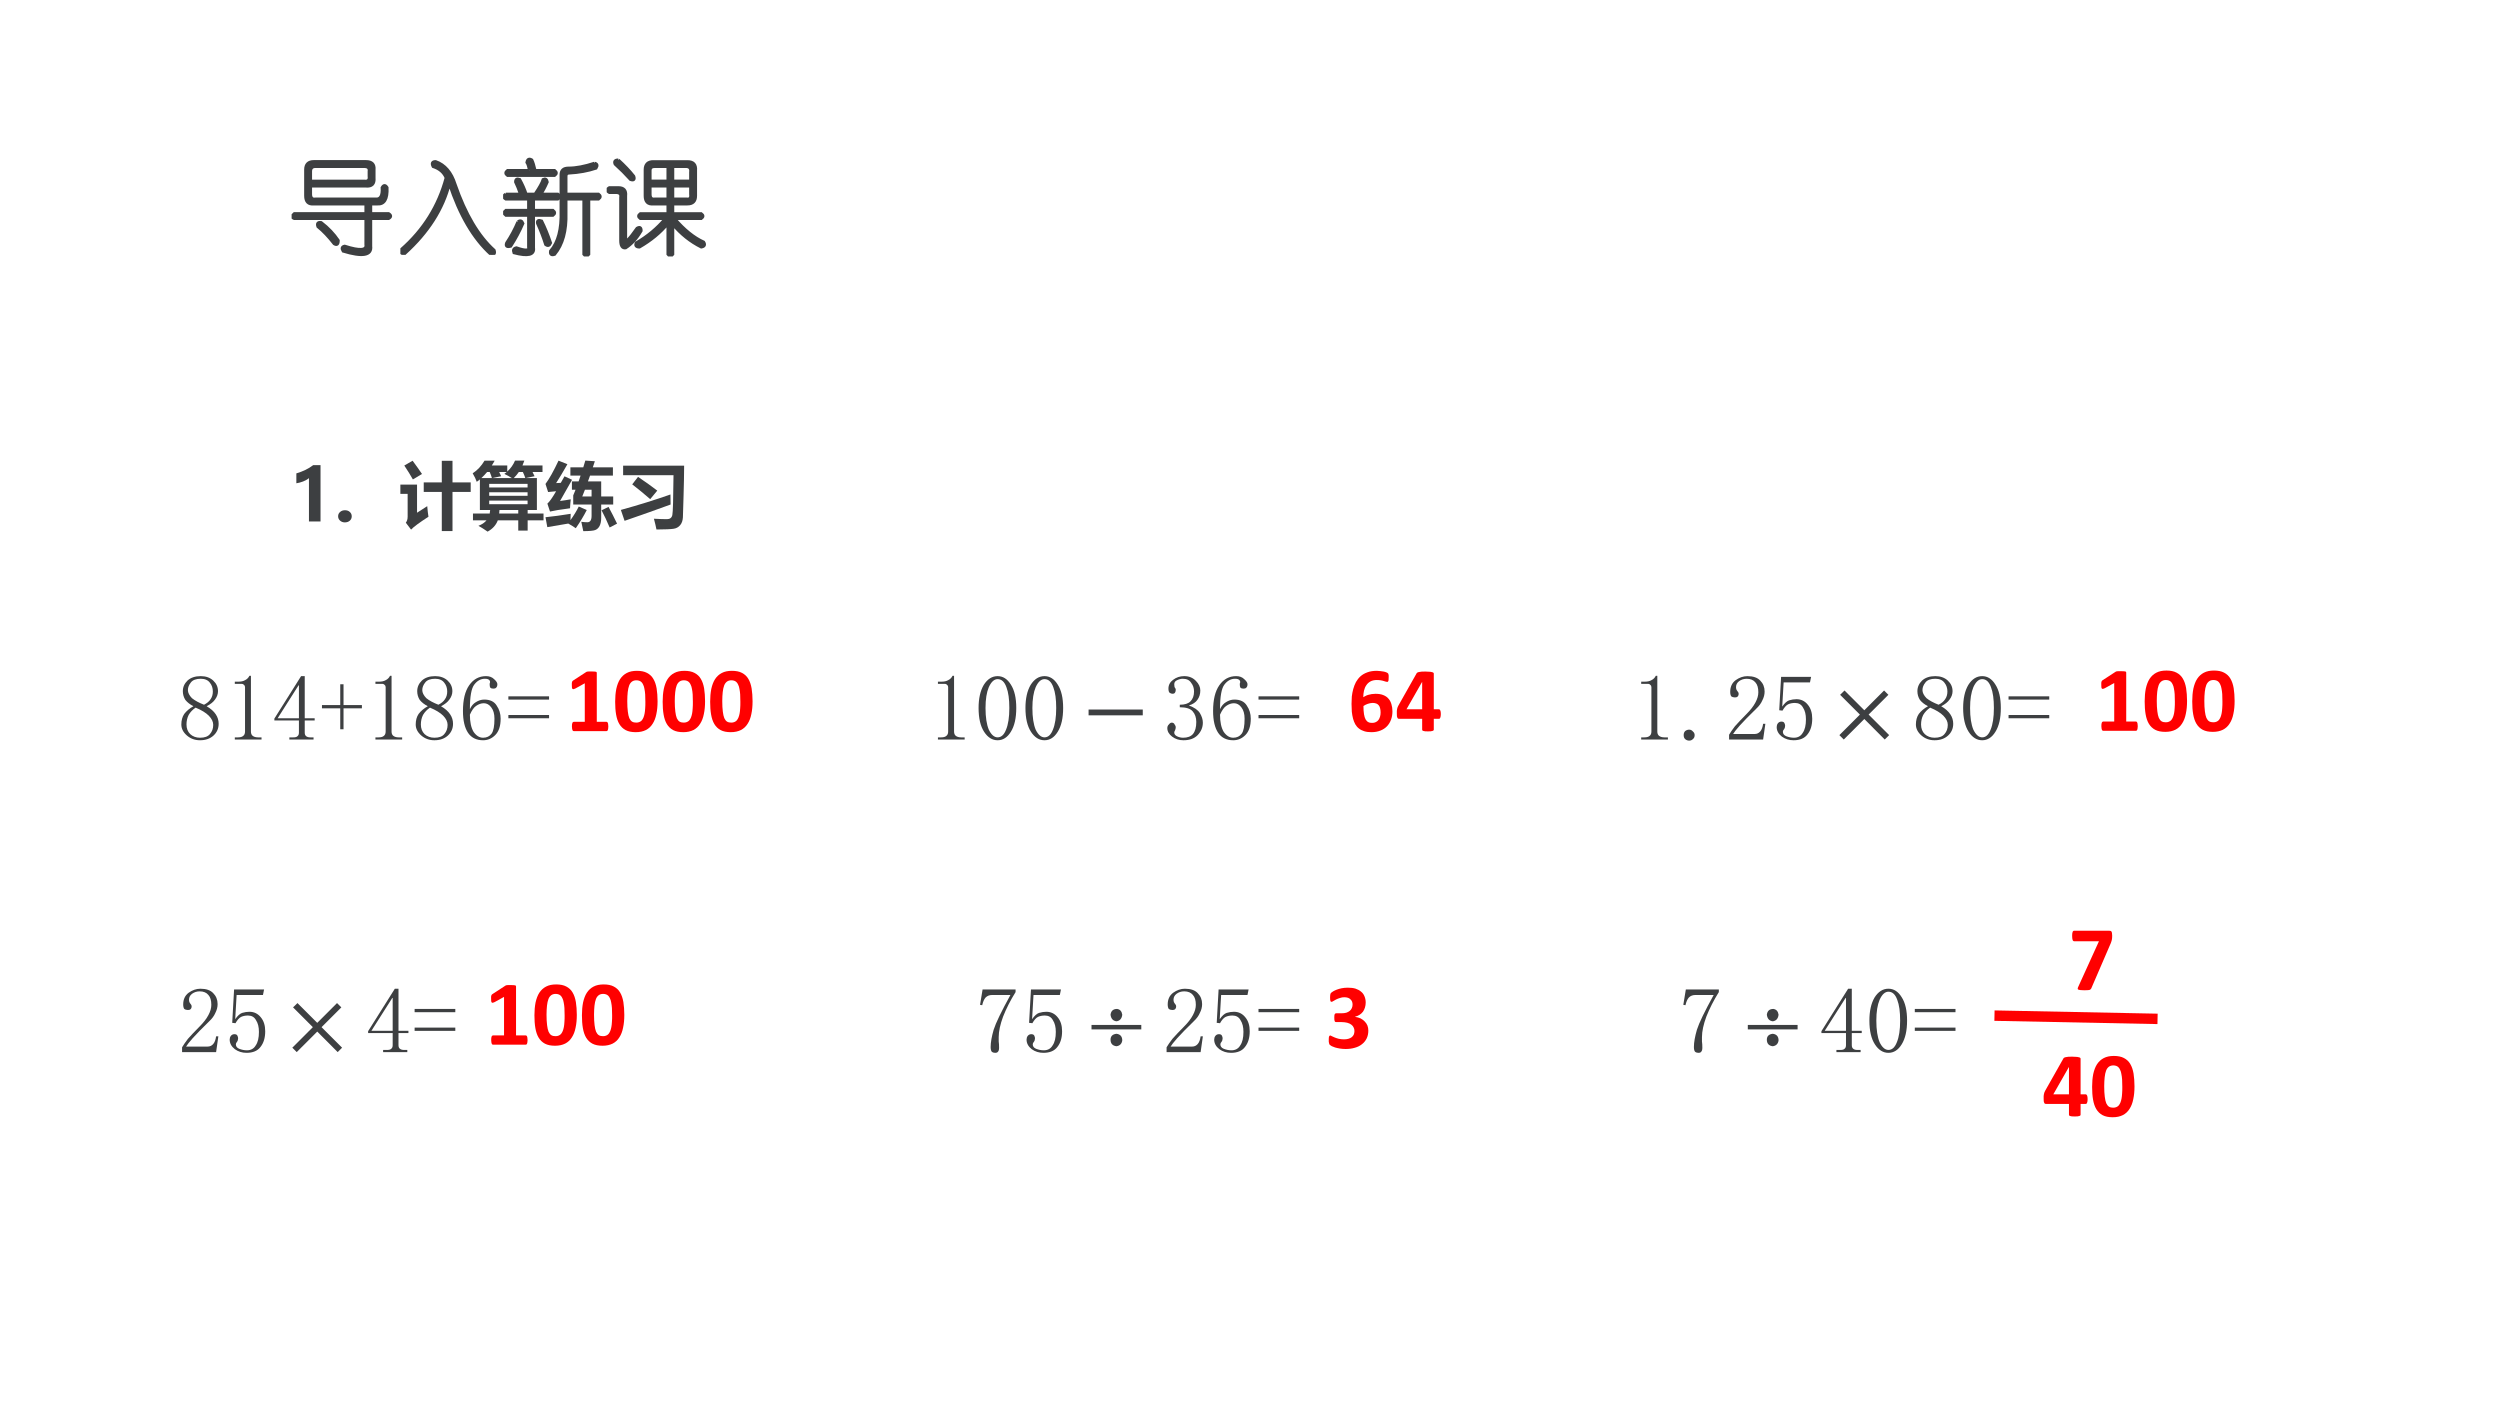 <?xml version="1.0" encoding="UTF-8" standalone="no"?>
<!DOCTYPE svg PUBLIC "-//W3C//DTD SVG 1.1//EN" "http://www.w3.org/Graphics/SVG/1.1/DTD/svg11.dtd">
<svg xmlns="http://www.w3.org/2000/svg" xmlns:xlink="http://www.w3.org/1999/xlink" version="1.1" width="960pt" height="540pt" viewBox="0 0 960 540">
<rect x="0" y="0" width="960" height="540" fill="#333333" stroke="none"/>
<g enable-background="new">
<g>
<g id="Layer-1" data-name="Artifact">
<clipPath id="cp0">
<path transform="matrix(1,0,0,-1,0,540)" d="M 0 0 L 960 0 L 960 540 L 0 540 Z " fill-rule="evenodd"/>
</clipPath>
<g clip-path="url(#cp0)">
<path transform="matrix(1,0,0,-1,0,540)" d="M 0 0 L 960 0 L 960 540 L 0 540 Z " fill="#ffffff" fill-rule="evenodd"/>
</g>
</g>
<g id="Layer-1" data-name="Span">
<clipPath id="cp1">
<path transform="matrix(1,0,0,-1,0,540)" d="M 0 0 L 960 0 L 960 540 L 0 540 Z " fill-rule="evenodd"/>
</clipPath>
<g clip-path="url(#cp1)">
<symbol id="font_2_17">
<path d="M .332 .773 L .332 0 L .173 0 L .173 .595 C .154 .578 .127 .563 .093 .549 C .059 .536 .028 .528 0 .524 L 0 .66 C .089 .686 .166 .723 .231 .773 L .332 .773 Z "/>
</symbol>
<symbol id="font_2_14">
<path d="M 0 .084 C 0 .108 .009 .128 .028 .144 C .046 .16 .069 .167 .094 .167 C .12 .167 .142 .16 .16 .144 C .178 .128 .187 .108 .187 .084 C .187 .059 .178 .039 .16 .023 C .142 .008 .12 0 .092 0 C .067 0 .045 .008 .027 .024 C .009 .04 0 .06 0 .084 Z "/>
</symbol>
<symbol id="font_2_3">
<path d="M -2147483500 -2147483500 Z "/>
</symbol>
<use xlink:href="#font_2_17" transform="matrix(27.96,0,0,-27.96,113.8,200.23)" fill="#3d3f41"/>
<use xlink:href="#font_2_14" transform="matrix(27.96,0,0,-27.96,129.837,200.599)" fill="#3d3f41"/>
<use xlink:href="#font_2_3" transform="matrix(27.96,0,0,-27.96,60043638000,-60043638000)" fill="#3d3f41"/>
<use xlink:href="#font_2_3" transform="matrix(27.96,0,0,-27.96,60043638000,-60043638000)" fill="#3d3f41"/>
</g>
</g>
<g id="Layer-1" data-name="Span">
<clipPath id="cp3">
<path transform="matrix(1,0,0,-1,0,540)" d="M 0 0 L 960 0 L 960 540 L 0 540 Z " fill-rule="evenodd"/>
</clipPath>
<g clip-path="url(#cp3)">
<symbol id="font_4_a5a">
<path d="M .168 .966 C .219 .897 .262 .837 .297 .784 L .172 .709 C .14 .766 .101 .83 .054 .9 L .168 .966 M .321 .668 L .569 .668 L .569 .965 L .716 .965 L .716 .668 L .966 .668 L .966 .537 L .716 .537 L .716 0 L .569 0 L .569 .537 L .321 .537 L .321 .668 M .369 .342 C .374 .281 .38 .233 .386 .197 C .261 .116 .181 .057 .147 .02 L .075 .115 C .091 .135 .1 .162 .1 .197 L .1 .511 L 0 .511 L 0 .638 L .229 .638 L .229 .252 C .256 .268 .303 .298 .369 .342 Z "/>
</symbol>
<symbol id="font_4_960">
<path d="M .004 .249 L .234 .249 C .237 .264 .239 .28 .24 .297 L .099 .297 L .099 .717 C .085 .706 .07 .694 .056 .684 C .045 .717 .026 .757 0 .801 C .065 .843 .119 .901 .163 .975 L .302 .975 C .289 .952 .277 .93 .263 .909 L .475 .909 L .475 .825 C .521 .867 .557 .917 .582 .976 L .71 .976 C .702 .952 .693 .93 .684 .909 L .959 .909 L .959 .819 L .822 .819 L .85 .761 L .729 .736 L .882 .736 L .882 .297 L .755 .297 L .755 .249 L .973 .249 L .973 .155 L .755 .155 L .755 .014 L .626 .014 L .626 .155 L .345 .155 C .321 .09 .274 .038 .205 0 C .164 .029 .122 .056 .079 .08 C .126 .098 .163 .123 .19 .155 L .004 .155 L .004 .249 M .391 .761 L .27 .736 L .538 .736 C .505 .757 .471 .776 .435 .793 C .446 .801 .457 .81 .468 .819 L .364 .819 C .373 .799 .382 .78 .391 .761 M .565 .736 L .723 .736 C .713 .767 .701 .794 .689 .819 L .634 .819 C .613 .789 .59 .761 .565 .736 M .12 .736 L .264 .736 C .258 .759 .248 .786 .234 .819 L .198 .819 C .174 .789 .147 .762 .12 .736 M .754 .656 L .227 .656 L .227 .607 L .754 .607 L .754 .656 M .227 .492 L .754 .492 L .754 .541 L .227 .541 L .227 .492 M .754 .377 L .754 .426 L .227 .426 L .227 .377 L .754 .377 M .364 .249 L .626 .249 L .626 .297 L .368 .297 C .367 .282 .366 .266 .364 .249 Z "/>
</symbol>
<symbol id="font_4_98f">
<path d="M .363 .683 L .455 .683 L .482 .763 L .342 .763 L .342 .876 L .519 .876 L .547 .969 L .678 .96 L .65 .876 L .926 .876 L .926 .763 L .612 .763 L .583 .683 L .765 .683 L .765 .476 L .93 .476 L .93 .365 L .765 .365 L .765 .18 C .765 .135 .757 .099 .743 .071 C .729 .044 .709 .025 .683 .015 C .657 .005 .602 0 .519 0 C .508 .057 .499 .099 .492 .128 C .523 .124 .551 .122 .575 .122 C .614 .122 .633 .151 .633 .21 L .633 .365 L .381 .365 L .381 .491 C .391 .516 .402 .542 .413 .569 L .363 .569 L .363 .683 M .505 .476 L .633 .476 L .633 .569 L .542 .569 L .505 .476 M .146 .66 L .21 .663 L .261 .753 L .365 .705 L .2 .414 C .256 .422 .305 .429 .347 .437 C .343 .41 .34 .369 .337 .314 C .201 .296 .11 .281 .062 .269 L .026 .378 C .056 .404 .096 .461 .146 .548 L .036 .537 L 0 .648 C .052 .718 .112 .825 .179 .968 L .301 .919 C .243 .817 .192 .731 .146 .66 M 0 .191 C .107 .202 .222 .218 .346 .238 C .344 .205 .344 .176 .343 .151 C .39 .216 .428 .279 .457 .338 L .567 .29 C .524 .206 .474 .123 .416 .04 C .388 .06 .354 .081 .313 .104 L .025 .055 L 0 .191 M .77 .286 L .866 .333 C .905 .261 .944 .184 .983 .103 L .881 .05 C .844 .138 .807 .217 .77 .286 Z "/>
</symbol>
<symbol id="font_4_42d">
<path d="M .489 0 C .48 .046 .468 .095 .454 .148 C .524 .144 .584 .142 .633 .142 C .674 .142 .699 .161 .707 .199 C .715 .237 .72 .419 .723 .746 L .031 .746 L .031 .877 L .869 .877 C .868 .751 .866 .612 .861 .46 L .852 .166 C .849 .121 .837 .086 .814 .059 C .791 .032 .761 .015 .723 .01 C .686 .004 .608 .001 .489 0 M .156 .62 L .236 .723 C .34 .652 .428 .59 .5 .534 L .403 .417 C .321 .489 .238 .556 .156 .62 M 0 .269 C .247 .337 .474 .408 .681 .481 C .681 .451 .681 .405 .683 .343 C .494 .274 .283 .199 .051 .119 L 0 .269 Z "/>
</symbol>
<use xlink:href="#font_4_a5a" transform="matrix(27.96,0,0,-27.96,153.739,203.93)" fill="#3d3f41"/>
<use xlink:href="#font_4_960" transform="matrix(27.96,0,0,-27.96,181.508,204.148)" fill="#3d3f41"/>
<use xlink:href="#font_4_98f" transform="matrix(27.96,0,0,-27.96,209.468,203.957)" fill="#3d3f41"/>
<use xlink:href="#font_4_42d" transform="matrix(27.96,0,0,-27.96,238.411,203.329)" fill="#3d3f41"/>
</g>
</g>
<g id="Layer-1" data-name="Span">
<clipPath id="cp5">
<path transform="matrix(1,0,0,-1,0,540)" d="M 0 0 L 960 0 L 960 540 L 0 540 Z " fill-rule="evenodd"/>
</clipPath>
<g clip-path="url(#cp5)">
<symbol id="font_6_1b">
<path d="M .055 .168 C .055 .126 .068 .092 .094 .066 C .122 .04 .158 .027 .199 .027 C .249 .027 .284 .04 .305 .066 C .328 .092 .34 .125 .34 .164 C .34 .198 .324 .23 .293 .262 C .262 .293 .215 .322 .152 .348 C .121 .327 .096 .301 .078 .27 C .062 .238 .055 .204 .055 .168 M .398 .176 C .398 .126 .38 .085 .344 .051 C .307 .017 .259 0 .199 0 C .145 0 .098 .017 .059 .051 C .02 .085 0 .124 0 .168 C 0 .212 .01 .25 .031 .281 C .055 .312 .087 .34 .129 .363 C .092 .382 .064 .404 .043 .43 C .025 .458 .016 .49 .016 .523 C .016 .568 .033 .605 .066 .637 C .1 .668 .147 .684 .207 .684 C .262 .684 .306 .668 .34 .637 C .374 .605 .391 .568 .391 .523 C .391 .492 .38 .462 .359 .434 C .341 .408 .311 .384 .27 .363 C .314 .337 .346 .309 .367 .277 C .388 .246 .398 .212 .398 .176 M .336 .52 C .336 .556 .326 .587 .305 .613 C .284 .642 .251 .656 .207 .656 C .158 .656 .122 .643 .102 .617 C .081 .591 .07 .564 .07 .535 C .07 .507 .085 .478 .113 .449 C .145 .423 .188 .4 .242 .379 C .273 .395 .297 .414 .312 .438 C .328 .461 .336 .488 .336 .52 Z "/>
</symbol>
<symbol id="font_6_14">
<path d="M .172 .68 L .172 .086 C .172 .065 .178 .049 .191 .039 C .204 .029 .223 .023 .246 .023 L .285 .023 L .285 0 L 0 0 L 0 .023 L .035 .023 C .061 .023 .079 .029 .09 .039 C .103 .049 .109 .065 .109 .086 L .109 .559 C .109 .569 .105 .577 .098 .582 C .092 .59 .083 .594 .07 .594 L 0 .594 L 0 .617 L .035 .617 C .066 .617 .091 .622 .109 .633 C .13 .643 .146 .659 .156 .68 L .172 .68 Z "/>
</symbol>
<symbol id="font_6_17">
<path d="M .324 .074 C .324 .056 .329 .043 .34 .035 C .35 .027 .365 .023 .383 .023 L .418 .023 L .418 0 L .16 0 L .16 .023 L .203 .023 C .224 .023 .238 .027 .246 .035 C .257 .043 .262 .056 .262 .074 L .262 .203 L 0 .203 L 0 .223 L .285 .676 L .324 .676 L .324 .227 L .43 .227 L .43 .203 L .324 .203 L .324 .074 M .258 .578 L .035 .227 L .262 .227 L .262 .578 L .258 .578 Z "/>
</symbol>
<symbol id="font_6_e">
<path d="M .195 .258 L .195 .48 L .23 .48 L .23 .258 L .426 .258 L .426 .223 L .23 .223 L .23 0 L .195 0 L .195 .223 L 0 .223 L 0 .258 L .195 .258 Z "/>
</symbol>
<symbol id="font_6_19">
<path d="M .074 .273 C .074 .195 .087 .134 .113 .09 C .142 .048 .176 .027 .215 .027 C .254 .027 .284 .042 .305 .07 C .326 .099 .336 .152 .336 .23 C .336 .283 .324 .323 .301 .352 C .28 .38 .254 .395 .223 .395 C .194 .395 .167 .385 .141 .367 C .117 .352 .095 .32 .074 .273 M .227 .434 C .289 .434 .333 .413 .359 .371 C .388 .329 .402 .283 .402 .23 C .402 .152 .383 .094 .344 .055 C .307 .018 .264 0 .215 0 C .145 0 .091 .026 .055 .078 C .018 .133 0 .211 0 .312 C 0 .432 .022 .523 .066 .586 C .111 .651 .171 .684 .246 .684 C .283 .684 .311 .673 .332 .652 C .355 .632 .367 .613 .367 .598 C .367 .582 .363 .57 .355 .562 C .35 .555 .34 .551 .324 .551 C .311 .551 .301 .553 .293 .559 C .288 .566 .285 .577 .285 .59 C .285 .595 .285 .6 .285 .605 C .288 .611 .289 .616 .289 .621 C .289 .632 .285 .639 .277 .645 C .27 .652 .255 .656 .234 .656 C .19 .656 .152 .635 .121 .594 C .09 .555 .074 .467 .074 .332 C .09 .366 .111 .391 .137 .406 C .165 .424 .195 .434 .227 .434 Z "/>
</symbol>
<symbol id="font_6_20">
<path d="M 0 .199 L 0 .234 L .434 .234 L .434 .199 L 0 .199 M 0 0 L 0 .035 L .434 .035 L .434 0 L 0 0 Z "/>
</symbol>
<symbol id="font_6_3">
<path d="M -2147483500 -2147483500 Z "/>
</symbol>
<symbol id="font_6_13">
<path d="M .203 .652 C .167 .652 .135 .624 .109 .566 C .086 .512 .074 .438 .074 .344 C .074 .245 .086 .168 .109 .113 C .135 .059 .167 .031 .203 .031 C .242 .031 .272 .059 .293 .113 C .316 .168 .328 .245 .328 .344 C .328 .438 .318 .512 .297 .566 C .276 .624 .245 .652 .203 .652 M .203 0 C .146 0 .098 .03 .059 .09 C .02 .15 0 .234 0 .344 C 0 .445 .018 .527 .055 .59 C .094 .652 .143 .684 .203 .684 C .26 .684 .307 .654 .344 .594 C .383 .534 .402 .451 .402 .344 C .402 .237 .383 .152 .344 .09 C .307 .03 .26 0 .203 0 Z "/>
</symbol>
<use xlink:href="#font_6_1b" transform="matrix(36,0,0,-36,69.635,284.259)" fill="#3d3f41"/>
<use xlink:href="#font_6_14" transform="matrix(36,0,0,-36,90.166,283.977)" fill="#3d3f41"/>
<use xlink:href="#font_6_17" transform="matrix(36,0,0,-36,105.354,283.977)" fill="#3d3f41"/>
<use xlink:href="#font_6_e" transform="matrix(36,0,0,-36,123.635,280.04)" fill="#3d3f41"/>
<use xlink:href="#font_6_14" transform="matrix(36,0,0,-36,144.166,283.977)" fill="#3d3f41"/>
<use xlink:href="#font_6_1b" transform="matrix(36,0,0,-36,159.635,284.259)" fill="#3d3f41"/>
<use xlink:href="#font_6_19" transform="matrix(36,0,0,-36,177.775,284.259)" fill="#3d3f41"/>
<use xlink:href="#font_6_20" transform="matrix(36,0,0,-36,195.213,275.821)" fill="#3d3f41"/>
<use xlink:href="#font_6_3" transform="matrix(36,0,0,-36,77309400000,-77309400000)" fill="#3d3f41"/>
<use xlink:href="#font_6_3" transform="matrix(36,0,0,-36,77309400000,-77309400000)" fill="#3d3f41"/>
<use xlink:href="#font_6_3" transform="matrix(36,0,0,-36,77309400000,-77309400000)" fill="#3d3f41"/>
<use xlink:href="#font_6_3" transform="matrix(36,0,0,-36,77309400000,-77309400000)" fill="#3d3f41"/>
<use xlink:href="#font_6_3" transform="matrix(36,0,0,-36,77309400000,-77309400000)" fill="#3d3f41"/>
<use xlink:href="#font_6_3" transform="matrix(36,0,0,-36,77309400000,-77309400000)" fill="#3d3f41"/>
<use xlink:href="#font_6_3" transform="matrix(36,0,0,-36,77309400000,-77309400000)" fill="#3d3f41"/>
<use xlink:href="#font_6_3" transform="matrix(36,0,0,-36,77309400000,-77309400000)" fill="#3d3f41"/>
<use xlink:href="#font_6_14" transform="matrix(36,0,0,-36,360.166,283.977)" fill="#3d3f41"/>
<use xlink:href="#font_6_13" transform="matrix(36,0,0,-36,375.776,284.259)" fill="#3d3f41"/>
<use xlink:href="#font_6_13" transform="matrix(36,0,0,-36,393.776,284.259)" fill="#3d3f41"/>
</g>
</g>
<g id="Layer-1" data-name="Span">
<clipPath id="cp7">
<path transform="matrix(1,0,0,-1,0,540)" d="M 0 0 L 960 0 L 960 540 L 0 540 Z " fill-rule="evenodd"/>
</clipPath>
<g clip-path="url(#cp7)">
<symbol id="font_8_558d">
<path d="M 0 .062 L .578 .062 L .578 0 L 0 0 L 0 .062 Z "/>
</symbol>
<use xlink:href="#font_8_558d" transform="matrix(36,0,0,-36,418.015,274.696)" fill="#3d3f41"/>
</g>
</g>
<g id="Layer-1" data-name="Span">
<clipPath id="cp9">
<path transform="matrix(1,0,0,-1,0,540)" d="M 0 0 L 960 0 L 960 540 L 0 540 Z " fill-rule="evenodd"/>
</clipPath>
<g clip-path="url(#cp9)">
<symbol id="font_6_16">
<path d="M .379 .188 C .379 .138 .361 .094 .324 .055 C .288 .018 .237 0 .172 0 C .125 0 .085 .013 .051 .039 C .017 .065 0 .095 0 .129 C 0 .145 .005 .158 .016 .168 C .026 .181 .036 .188 .047 .188 C .062 .188 .073 .181 .078 .168 C .086 .158 .09 .148 .09 .141 C .09 .128 .087 .116 .082 .105 C .077 .098 .074 .09 .074 .082 C .074 .066 .083 .053 .102 .043 C .122 .033 .145 .027 .168 .027 C .215 .027 .25 .04 .273 .066 C .297 .095 .309 .138 .309 .195 C .309 .242 .296 .28 .27 .309 C .246 .337 .201 .352 .133 .352 L .133 .379 C .185 .379 .223 .391 .246 .414 C .272 .44 .285 .475 .285 .52 C .285 .556 .275 .587 .254 .613 C .236 .642 .206 .656 .164 .656 C .146 .656 .126 .651 .105 .641 C .085 .633 .074 .618 .074 .598 C .074 .577 .077 .564 .082 .559 C .087 .553 .09 .547 .09 .539 C .09 .526 .087 .516 .082 .508 C .077 .5 .068 .496 .055 .496 C .044 .496 .034 .5 .023 .508 C .016 .516 .012 .53 .012 .551 C .012 .59 .029 .621 .062 .645 C .096 .671 .135 .684 .18 .684 C .232 .684 .273 .667 .305 .633 C .336 .602 .352 .568 .352 .531 C .352 .492 .341 .458 .32 .43 C .302 .404 .272 .384 .23 .371 C .288 .35 .327 .323 .348 .289 C .368 .255 .379 .221 .379 .188 Z "/>
</symbol>
<symbol id="font_6_11">
<path d="M .059 0 C .043 0 .029 .005 .016 .016 C .005 .026 0 .04 0 .059 C 0 .077 .005 .091 .016 .102 C .029 .112 .043 .117 .059 .117 C .074 .117 .087 .111 .098 .098 C .111 .087 .117 .074 .117 .059 C .117 .04 .111 .026 .098 .016 C .087 .005 .074 0 .059 0 Z "/>
</symbol>
<symbol id="font_6_15">
<path d="M .312 .504 C .312 .551 .302 .586 .281 .609 C .26 .635 .229 .648 .188 .648 C .156 .648 .129 .639 .105 .621 C .085 .605 .074 .585 .074 .559 C .074 .543 .078 .53 .086 .52 C .096 .509 .102 .499 .102 .488 C .102 .475 .098 .465 .09 .457 C .085 .452 .076 .449 .062 .449 C .047 .449 .034 .453 .023 .461 C .016 .471 .012 .487 .012 .508 C .012 .562 .031 .604 .07 .633 C .109 .661 .151 .676 .195 .676 C .258 .676 .303 .66 .332 .629 C .363 .598 .379 .559 .379 .512 C .379 .48 .371 .449 .355 .418 C .342 .387 .32 .357 .289 .328 C .214 .255 .155 .195 .113 .148 C .074 .104 .051 .074 .043 .059 L .273 .059 C .297 .059 .316 .068 .332 .086 C .348 .104 .358 .132 .363 .168 L .387 .168 L .363 0 L 0 0 L 0 .051 C .013 .074 .034 .104 .062 .141 C .094 .177 .134 .22 .184 .27 C .228 .314 .26 .355 .281 .395 C .302 .434 .312 .47 .312 .504 Z "/>
</symbol>
<symbol id="font_6_18">
<path d="M .211 .438 C .26 .438 .301 .418 .332 .379 C .363 .342 .379 .293 .379 .23 C .379 .16 .362 .104 .328 .062 C .297 .021 .247 0 .18 0 C .133 0 .091 .013 .055 .039 C .018 .068 0 .102 0 .141 C 0 .156 .004 .169 .012 .18 C .022 .193 .035 .199 .051 .199 C .066 .199 .077 .194 .082 .184 C .087 .173 .09 .164 .09 .156 C .09 .141 .086 .128 .078 .117 C .07 .109 .066 .1 .066 .09 C .066 .069 .078 .053 .102 .043 C .128 .033 .155 .027 .184 .027 C .225 .027 .257 .044 .277 .078 C .301 .112 .312 .16 .312 .223 C .312 .275 .302 .316 .281 .348 C .263 .382 .234 .398 .195 .398 C .167 .398 .142 .393 .121 .383 C .1 .372 .081 .35 .062 .316 L .027 .32 L .047 .676 L .367 .676 L .355 .617 L .074 .617 L .059 .359 C .085 .396 .109 .418 .133 .426 C .159 .434 .185 .438 .211 .438 Z "/>
</symbol>
<use xlink:href="#font_6_16" transform="matrix(36,0,0,-36,448.249,284.259)" fill="#3d3f41"/>
<use xlink:href="#font_6_19" transform="matrix(36,0,0,-36,465.827,284.259)" fill="#3d3f41"/>
<use xlink:href="#font_6_20" transform="matrix(36,0,0,-36,483.265,275.821)" fill="#3d3f41"/>
<use xlink:href="#font_6_3" transform="matrix(36,0,0,-36,77309400000,-77309400000)" fill="#3d3f41"/>
<use xlink:href="#font_6_3" transform="matrix(36,0,0,-36,77309400000,-77309400000)" fill="#3d3f41"/>
<use xlink:href="#font_6_3" transform="matrix(36,0,0,-36,77309400000,-77309400000)" fill="#3d3f41"/>
<use xlink:href="#font_6_3" transform="matrix(36,0,0,-36,77309400000,-77309400000)" fill="#3d3f41"/>
<use xlink:href="#font_6_3" transform="matrix(36,0,0,-36,77309400000,-77309400000)" fill="#3d3f41"/>
<use xlink:href="#font_6_3" transform="matrix(36,0,0,-36,77309400000,-77309400000)" fill="#3d3f41"/>
<use xlink:href="#font_6_3" transform="matrix(36,0,0,-36,77309400000,-77309400000)" fill="#3d3f41"/>
<use xlink:href="#font_6_14" transform="matrix(36,0,0,-36,630.218,283.977)" fill="#3d3f41"/>
<use xlink:href="#font_6_11" transform="matrix(36,0,0,-36,646.531,284.399)" fill="#3d3f41"/>
<use xlink:href="#font_6_15" transform="matrix(36,0,0,-36,663.968,283.977)" fill="#3d3f41"/>
<use xlink:href="#font_6_18" transform="matrix(36,0,0,-36,682.249,284.259)" fill="#3d3f41"/>
</g>
</g>
<g id="Layer-1" data-name="Span">
<clipPath id="cp10">
<path transform="matrix(1,0,0,-1,0,540)" d="M 0 0 L 960 0 L 960 540 L 0 540 Z " fill-rule="evenodd"/>
</clipPath>
<g clip-path="url(#cp10)">
<symbol id="font_8_68">
<path d="M .055 .523 L .266 .312 L .477 .523 L .523 .477 L .312 .266 L .531 .047 L .484 0 L .266 .219 L .047 0 L 0 .047 L .219 .266 L .008 .477 L .055 .523 Z "/>
</symbol>
<use xlink:href="#font_8_68" transform="matrix(36,0,0,-36,706.316,283.977)" fill="#3d3f41"/>
</g>
</g>
<g id="Layer-1" data-name="Span">
<clipPath id="cp11">
<path transform="matrix(1,0,0,-1,0,540)" d="M 0 0 L 960 0 L 960 540 L 0 540 Z " fill-rule="evenodd"/>
</clipPath>
<g clip-path="url(#cp11)">
<use xlink:href="#font_6_1b" transform="matrix(36,0,0,-36,735.707,284.259)" fill="#3d3f41"/>
<use xlink:href="#font_6_13" transform="matrix(36,0,0,-36,753.847,284.259)" fill="#3d3f41"/>
<use xlink:href="#font_6_20" transform="matrix(36,0,0,-36,771.285,275.821)" fill="#3d3f41"/>
</g>
</g>
<g id="Layer-1" data-name="Span">
<clipPath id="cp12">
<path transform="matrix(1,0,0,-1,0,540)" d="M 0 0 L 960 0 L 960 540 L 0 540 Z " fill-rule="evenodd"/>
</clipPath>
<g clip-path="url(#cp12)">
<use xlink:href="#font_6_15" transform="matrix(36,0,0,-36,69.916,404.007)" fill="#3d3f41"/>
<use xlink:href="#font_6_18" transform="matrix(36,0,0,-36,88.197,404.289)" fill="#3d3f41"/>
</g>
</g>
<g id="Layer-1" data-name="Span">
<clipPath id="cp13">
<path transform="matrix(1,0,0,-1,0,540)" d="M 0 0 L 960 0 L 960 540 L 0 540 Z " fill-rule="evenodd"/>
</clipPath>
<g clip-path="url(#cp13)">
<use xlink:href="#font_8_68" transform="matrix(36,0,0,-36,112.246,404.007)" fill="#3d3f41"/>
</g>
</g>
<g id="Layer-1" data-name="Span">
<clipPath id="cp14">
<path transform="matrix(1,0,0,-1,0,540)" d="M 0 0 L 960 0 L 960 540 L 0 540 Z " fill-rule="evenodd"/>
</clipPath>
<g clip-path="url(#cp14)">
<symbol id="font_6_1a">
<path d="M .379 .648 C .324 .56 .28 .473 .246 .387 C .215 .303 .199 .23 .199 .168 C .199 .158 .199 .142 .199 .121 C .202 .103 .203 .081 .203 .055 C .203 .034 .199 .02 .191 .012 C .186 .004 .176 0 .16 0 C .147 0 .135 .004 .125 .012 C .117 .022 .113 .039 .113 .062 C .113 .112 .124 .173 .145 .246 C .168 .319 .228 .443 .324 .617 L .129 .617 C .1 .617 .077 .608 .059 .59 C .043 .572 .031 .544 .023 .508 L 0 .512 L .027 .676 L .379 .676 L .379 .648 Z "/>
</symbol>
<use xlink:href="#font_6_17" transform="matrix(36,0,0,-36,141.356,404.007)" fill="#3d3f41"/>
<use xlink:href="#font_6_20" transform="matrix(36,0,0,-36,159.215,395.851)" fill="#3d3f41"/>
<use xlink:href="#font_6_3" transform="matrix(36,0,0,-36,77309400000,-77309400000)" fill="#3d3f41"/>
<use xlink:href="#font_6_3" transform="matrix(36,0,0,-36,77309400000,-77309400000)" fill="#3d3f41"/>
<use xlink:href="#font_6_3" transform="matrix(36,0,0,-36,77309400000,-77309400000)" fill="#3d3f41"/>
<use xlink:href="#font_6_3" transform="matrix(36,0,0,-36,77309400000,-77309400000)" fill="#3d3f41"/>
<use xlink:href="#font_6_3" transform="matrix(36,0,0,-36,77309400000,-77309400000)" fill="#3d3f41"/>
<use xlink:href="#font_6_3" transform="matrix(36,0,0,-36,77309400000,-77309400000)" fill="#3d3f41"/>
<use xlink:href="#font_6_3" transform="matrix(36,0,0,-36,77309400000,-77309400000)" fill="#3d3f41"/>
<use xlink:href="#font_6_3" transform="matrix(36,0,0,-36,77309400000,-77309400000)" fill="#3d3f41"/>
<use xlink:href="#font_6_3" transform="matrix(36,0,0,-36,77309400000,-77309400000)" fill="#3d3f41"/>
<use xlink:href="#font_6_3" transform="matrix(36,0,0,-36,77309400000,-77309400000)" fill="#3d3f41"/>
<use xlink:href="#font_6_3" transform="matrix(36,0,0,-36,77309400000,-77309400000)" fill="#3d3f41"/>
<use xlink:href="#font_6_1a" transform="matrix(36,0,0,-36,376.34,404.289)" fill="#3d3f41"/>
<use xlink:href="#font_6_18" transform="matrix(36,0,0,-36,394.199,404.289)" fill="#3d3f41"/>
</g>
</g>
<g id="Layer-1" data-name="Span">
<clipPath id="cp15">
<path transform="matrix(1,0,0,-1,0,540)" d="M 0 0 L 960 0 L 960 540 L 0 540 Z " fill-rule="evenodd"/>
</clipPath>
<g clip-path="url(#cp15)">
<symbol id="font_8_72">
<path d="M .203 .336 C .208 .378 .232 .398 .273 .398 C .305 .393 .323 .372 .328 .336 C .323 .294 .302 .271 .266 .266 C .229 .271 .208 .294 .203 .336 M 0 .227 L .531 .227 L .531 .18 L 0 .18 L 0 .227 M .266 .133 C .307 .128 .328 .104 .328 .062 C .323 .026 .302 .005 .266 0 C .224 .005 .203 .029 .203 .07 C .203 .107 .224 .128 .266 .133 Z "/>
</symbol>
<use xlink:href="#font_8_72" transform="matrix(36,0,0,-36,419.14,401.757)" fill="#3d3f41"/>
</g>
</g>
<g id="Layer-1" data-name="Span">
<clipPath id="cp16">
<path transform="matrix(1,0,0,-1,0,540)" d="M 0 0 L 960 0 L 960 540 L 0 540 Z " fill-rule="evenodd"/>
</clipPath>
<g clip-path="url(#cp16)">
<use xlink:href="#font_6_15" transform="matrix(36,0,0,-36,447.968,404.007)" fill="#3d3f41"/>
<use xlink:href="#font_6_18" transform="matrix(36,0,0,-36,466.249,404.289)" fill="#3d3f41"/>
<use xlink:href="#font_6_20" transform="matrix(36,0,0,-36,483.265,395.851)" fill="#3d3f41"/>
<use xlink:href="#font_6_3" transform="matrix(36,0,0,-36,77309400000,-77309400000)" fill="#3d3f41"/>
<use xlink:href="#font_6_3" transform="matrix(36,0,0,-36,77309400000,-77309400000)" fill="#3d3f41"/>
<use xlink:href="#font_6_3" transform="matrix(36,0,0,-36,77309400000,-77309400000)" fill="#3d3f41"/>
<use xlink:href="#font_6_3" transform="matrix(36,0,0,-36,77309400000,-77309400000)" fill="#3d3f41"/>
<use xlink:href="#font_6_3" transform="matrix(36,0,0,-36,77309400000,-77309400000)" fill="#3d3f41"/>
<use xlink:href="#font_6_3" transform="matrix(36,0,0,-36,77309400000,-77309400000)" fill="#3d3f41"/>
<use xlink:href="#font_6_3" transform="matrix(36,0,0,-36,77309400000,-77309400000)" fill="#3d3f41"/>
<use xlink:href="#font_6_3" transform="matrix(36,0,0,-36,77309400000,-77309400000)" fill="#3d3f41"/>
<use xlink:href="#font_6_1a" transform="matrix(36,0,0,-36,646.39,404.289)" fill="#3d3f41"/>
</g>
</g>
<g id="Layer-1" data-name="Span">
<clipPath id="cp17">
<path transform="matrix(1,0,0,-1,0,540)" d="M 0 0 L 960 0 L 960 540 L 0 540 Z " fill-rule="evenodd"/>
</clipPath>
<g clip-path="url(#cp17)">
<use xlink:href="#font_8_72" transform="matrix(36,0,0,-36,671.16,401.757)" fill="#3d3f41"/>
</g>
</g>
<g id="Layer-1" data-name="Span">
<clipPath id="cp18">
<path transform="matrix(1,0,0,-1,0,540)" d="M 0 0 L 960 0 L 960 540 L 0 540 Z " fill-rule="evenodd"/>
</clipPath>
<g clip-path="url(#cp18)">
<use xlink:href="#font_6_17" transform="matrix(36,0,0,-36,699.426,404.007)" fill="#3d3f41"/>
<use xlink:href="#font_6_13" transform="matrix(36,0,0,-36,717.847,404.289)" fill="#3d3f41"/>
<use xlink:href="#font_6_20" transform="matrix(36,0,0,-36,735.285,395.851)" fill="#3d3f41"/>
</g>
</g>
<g id="Layer-1" data-name="Span">
<clipPath id="cp19">
<path transform="matrix(1,0,0,-1,0,540)" d="M 0 0 L 960 0 L 960 540 L 0 540 Z " fill-rule="evenodd"/>
</clipPath>
<g clip-path="url(#cp19)">
<symbol id="font_14_3ed">
<path d="M .389 .049 C .389 .04 .388 .032 .387 .025 C .386 .019 .385 .014 .383 .01 C .381 .007 .379 .004 .377 .002 C .375 .001 .372 0 .369 0 L .021 0 C .018 0 .015 .001 .013 .002 C .011 .004 .009 .007 .007 .01 C .005 .014 .004 .019 .003 .025 C .002 .032 .001 .04 .001 .049 C .001 .058 .002 .066 .002 .072 C .003 .079 .005 .084 .006 .088 C .008 .092 .01 .095 .013 .096 C .015 .098 .018 .099 .021 .099 L .138 .099 L .138 .51 L .037 .454 C .029 .451 .023 .448 .018 .447 C .014 .447 .01 .448 .007 .45 C .004 .453 .002 .458 .001 .465 C 0 .472 0 .481 0 .494 C 0 .501 0 .508 0 .513 C .001 .518 .002 .522 .003 .526 C .004 .529 .006 .532 .008 .535 C .011 .537 .014 .539 .018 .542 L .153 .63 C .155 .631 .157 .632 .159 .633 C .162 .634 .165 .634 .169 .635 C .173 .635 .178 .636 .184 .636 C .191 .636 .199 .636 .209 .636 C .221 .636 .231 .636 .239 .635 C .247 .635 .252 .634 .256 .633 C .26 .632 .263 .63 .264 .628 C .265 .626 .266 .624 .266 .621 L .266 .099 L .369 .099 C .372 .099 .375 .098 .377 .096 C .38 .095 .382 .092 .383 .088 C .385 .084 .387 .079 .387 .072 C .388 .066 .389 .058 .389 .049 Z "/>
</symbol>
<symbol id="font_14_3ec">
<path d="M .452 .33 C .452 .279 .448 .234 .439 .193 C .431 .152 .418 .118 .399 .089 C .381 .06 .357 .038 .328 .023 C .298 .008 .262 0 .22 0 C .176 0 .141 .007 .112 .022 C .084 .037 .062 .058 .045 .086 C .028 .114 .017 .148 .01 .188 C .003 .228 0 .274 0 .325 C 0 .375 .004 .42 .012 .461 C .021 .502 .034 .537 .052 .565 C .071 .594 .095 .616 .124 .631 C .154 .647 .19 .654 .232 .654 C .275 .654 .311 .647 .339 .632 C .368 .617 .391 .596 .407 .568 C .424 .54 .435 .506 .442 .466 C .448 .426 .452 .38 .452 .33 M .322 .323 C .322 .353 .321 .38 .32 .402 C .318 .425 .316 .445 .312 .462 C .309 .479 .305 .494 .299 .505 C .294 .517 .288 .526 .281 .533 C .274 .54 .266 .545 .257 .548 C .248 .551 .238 .553 .227 .553 C .207 .553 .191 .548 .179 .539 C .166 .529 .156 .516 .149 .497 C .142 .479 .137 .455 .134 .428 C .131 .4 .129 .368 .129 .331 C .129 .286 .131 .249 .135 .219 C .138 .19 .144 .167 .151 .149 C .159 .132 .169 .119 .181 .112 C .193 .105 .208 .102 .225 .102 C .237 .102 .249 .104 .258 .108 C .268 .112 .277 .118 .284 .126 C .291 .135 .297 .145 .302 .157 C .307 .17 .311 .184 .314 .2 C .317 .216 .319 .235 .32 .255 C .322 .276 .322 .299 .322 .323 Z "/>
</symbol>
<use xlink:href="#font_14_3ed" transform="matrix(36.024,0,0,-36.024,219.583,280.75)" fill="#ff0000"/>
<use xlink:href="#font_14_3ec" transform="matrix(36.024,0,0,-36.024,236.223,281.155)" fill="#ff0000"/>
<use xlink:href="#font_14_3ec" transform="matrix(36.024,0,0,-36.024,254.463,281.155)" fill="#ff0000"/>
<use xlink:href="#font_14_3ec" transform="matrix(36.024,0,0,-36.024,272.702,281.155)" fill="#ff0000"/>
</g>
</g>
<g id="Layer-1" data-name="Span">
<clipPath id="cp21">
<path transform="matrix(1,0,0,-1,0,540)" d="M 0 0 L 960 0 L 960 540 L 0 540 Z " fill-rule="evenodd"/>
</clipPath>
<g clip-path="url(#cp21)">
<symbol id="font_14_3f2">
<path d="M .436 .222 C .436 .19 .431 .161 .421 .133 C .411 .106 .397 .083 .378 .063 C .359 .043 .336 .028 .308 .017 C .28 .006 .249 0 .212 0 C .183 0 .158 .003 .136 .01 C .114 .017 .095 .026 .079 .039 C .063 .051 .05 .067 .04 .084 C .03 .102 .022 .123 .016 .145 C .01 .167 .006 .192 .003 .218 C .001 .245 0 .273 0 .302 C 0 .327 .001 .353 .003 .38 C .006 .407 .011 .433 .018 .459 C .025 .486 .035 .51 .047 .534 C .06 .557 .076 .578 .096 .596 C .116 .614 .141 .628 .169 .638 C .198 .649 .231 .654 .271 .654 C .283 .654 .295 .653 .308 .651 C .32 .65 .332 .648 .343 .646 C .354 .644 .363 .641 .37 .638 C .378 .635 .382 .633 .385 .63 C .387 .628 .389 .626 .391 .624 C .392 .621 .393 .618 .394 .615 C .395 .612 .395 .608 .396 .604 C .396 .599 .396 .593 .396 .587 C .396 .577 .396 .568 .395 .562 C .395 .555 .394 .55 .393 .546 C .391 .542 .389 .54 .387 .538 C .385 .536 .382 .536 .379 .536 C .375 .536 .37 .537 .364 .539 C .358 .541 .35 .543 .341 .546 C .333 .549 .322 .551 .31 .553 C .298 .555 .285 .556 .269 .556 C .243 .556 .22 .551 .202 .541 C .184 .531 .169 .518 .158 .501 C .146 .484 .138 .465 .133 .443 C .128 .421 .125 .397 .125 .373 C .132 .377 .14 .382 .149 .386 C .158 .391 .168 .395 .179 .398 C .19 .401 .202 .404 .215 .406 C .228 .408 .241 .409 .255 .409 C .287 .409 .315 .405 .337 .396 C .36 .387 .379 .375 .393 .358 C .408 .342 .418 .322 .425 .299 C .432 .276 .436 .25 .436 .222 M .31 .21 C .31 .227 .308 .241 .305 .253 C .302 .266 .298 .277 .291 .285 C .285 .294 .276 .3 .265 .305 C .254 .309 .241 .312 .226 .312 C .217 .312 .208 .311 .199 .309 C .19 .307 .182 .305 .173 .302 C .165 .299 .157 .296 .149 .292 C .141 .288 .134 .283 .127 .279 C .127 .244 .129 .215 .133 .191 C .137 .168 .142 .15 .15 .136 C .158 .123 .167 .113 .179 .107 C .19 .101 .204 .099 .219 .099 C .234 .099 .247 .101 .258 .107 C .27 .112 .279 .12 .287 .13 C .294 .14 .3 .152 .304 .166 C .308 .179 .31 .194 .31 .21 Z "/>
</symbol>
<symbol id="font_14_3f0">
<path d="M .469 .185 C .469 .168 .467 .155 .463 .146 C .46 .138 .456 .134 .45 .134 L .394 .134 L .394 .02 C .394 .016 .393 .013 .391 .011 C .389 .008 .385 .007 .38 .005 C .375 .003 .369 .002 .361 .001 C .354 0 .343 0 .331 0 C .319 0 .309 0 .301 .001 C .293 .002 .287 .003 .282 .005 C .278 .007 .274 .008 .272 .011 C .271 .013 .27 .016 .27 .02 L .27 .134 L .028 .134 C .024 .134 .02 .134 .016 .135 C .013 .137 .009 .139 .007 .143 C .005 .147 .003 .153 .001 .161 C 0 .168 0 .179 0 .191 C 0 .202 0 .211 0 .218 C .001 .226 .002 .233 .003 .239 C .004 .245 .006 .251 .008 .257 C .01 .262 .013 .268 .016 .274 L .212 .621 C .214 .624 .217 .626 .221 .628 C .225 .63 .23 .632 .237 .633 C .244 .635 .253 .636 .264 .637 C .274 .637 .287 .638 .303 .638 C .319 .638 .333 .637 .345 .636 C .357 .636 .366 .634 .373 .632 C .38 .631 .385 .629 .389 .626 C .392 .623 .394 .62 .394 .617 L .394 .236 L .45 .236 C .455 .236 .459 .232 .463 .224 C .467 .216 .469 .203 .469 .185 M .27 .527 L .269 .527 L .103 .236 L .27 .236 L .27 .527 Z "/>
</symbol>
<use xlink:href="#font_14_3f2" transform="matrix(36.024,0,0,-36.024,518.988,281.155)" fill="#ff0000"/>
<use xlink:href="#font_14_3f0" transform="matrix(36.024,0,0,-36.024,536.383,280.856)" fill="#ff0000"/>
</g>
</g>
<g id="Layer-1" data-name="Span">
<clipPath id="cp22">
<path transform="matrix(1,0,0,-1,0,540)" d="M 0 0 L 960 0 L 960 540 L 0 540 Z " fill-rule="evenodd"/>
</clipPath>
<g clip-path="url(#cp22)">
<use xlink:href="#font_14_3ed" transform="matrix(36,0,0,-36,806.892,280.63)" fill="#ff0000"/>
<use xlink:href="#font_14_3ec" transform="matrix(36,0,0,-36,823.556,281.034)" fill="#ff0000"/>
<use xlink:href="#font_14_3ec" transform="matrix(36,0,0,-36,841.82,281.034)" fill="#ff0000"/>
</g>
</g>
<g id="Layer-1" data-name="Span">
<clipPath id="cp23">
<path transform="matrix(1,0,0,-1,0,540)" d="M 0 0 L 960 0 L 960 540 L 0 540 Z " fill-rule="evenodd"/>
</clipPath>
<g clip-path="url(#cp23)">
<use xlink:href="#font_14_3ed" transform="matrix(36,0,0,-36,188.582,401.16)" fill="#ff0000"/>
<use xlink:href="#font_14_3ec" transform="matrix(36,0,0,-36,205.222,401.564)" fill="#ff0000"/>
<use xlink:href="#font_14_3ec" transform="matrix(36,0,0,-36,223.462,401.564)" fill="#ff0000"/>
</g>
</g>
<g id="Layer-1" data-name="Span">
<clipPath id="cp24">
<path transform="matrix(1,0,0,-1,0,540)" d="M 0 0 L 960 0 L 960 540 L 0 540 Z " fill-rule="evenodd"/>
</clipPath>
<g clip-path="url(#cp24)">
<symbol id="font_14_3ef">
<path d="M .422 .196 C .422 .165 .416 .137 .404 .112 C .392 .088 .375 .067 .354 .051 C .333 .034 .307 .021 .277 .013 C .247 .004 .214 0 .179 0 C .157 0 .137 .002 .118 .005 C .099 .008 .083 .012 .068 .016 C .054 .021 .042 .025 .032 .03 C .023 .035 .017 .039 .014 .042 C .011 .044 .008 .047 .007 .05 C .006 .054 .004 .057 .003 .062 C .002 .066 .001 .072 0 .078 C 0 .085 0 .093 0 .103 C 0 .118 .001 .129 .004 .135 C .007 .141 .01 .144 .016 .144 C .019 .144 .024 .142 .032 .137 C .04 .133 .051 .128 .063 .123 C .075 .118 .09 .113 .106 .109 C .123 .105 .142 .103 .163 .103 C .181 .103 .197 .105 .21 .109 C .224 .113 .236 .119 .245 .126 C .255 .134 .262 .144 .267 .154 C .271 .165 .274 .178 .274 .191 C .274 .206 .271 .219 .265 .23 C .26 .242 .251 .252 .24 .26 C .229 .269 .215 .275 .197 .28 C .18 .284 .16 .287 .137 .287 L .083 .287 C .078 .287 .075 .287 .072 .288 C .069 .289 .066 .292 .064 .295 C .062 .299 .061 .304 .06 .31 C .059 .317 .059 .325 .059 .335 C .059 .344 .059 .352 .06 .358 C .061 .364 .062 .369 .064 .372 C .066 .375 .068 .378 .071 .379 C .074 .38 .077 .381 .081 .381 L .136 .381 C .155 .381 .172 .383 .187 .387 C .201 .392 .213 .398 .223 .406 C .233 .414 .241 .424 .246 .436 C .251 .447 .254 .46 .254 .474 C .254 .485 .252 .495 .249 .504 C .245 .514 .24 .522 .232 .529 C .226 .536 .217 .542 .206 .546 C .194 .55 .181 .552 .167 .552 C .15 .552 .134 .55 .119 .544 C .104 .54 .09 .534 .078 .528 C .066 .522 .056 .516 .048 .511 C .04 .506 .034 .503 .03 .503 C .027 .503 .025 .504 .023 .505 C .021 .506 .019 .508 .018 .512 C .017 .515 .016 .52 .015 .526 C .014 .532 .014 .54 .014 .55 C .014 .558 .014 .565 .015 .57 C .015 .575 .016 .58 .017 .583 C .018 .587 .019 .59 .02 .593 C .022 .595 .024 .598 .027 .601 C .031 .604 .037 .609 .047 .615 C .057 .621 .07 .627 .085 .633 C .101 .639 .118 .644 .138 .648 C .158 .652 .18 .654 .204 .654 C .234 .654 .261 .651 .285 .644 C .308 .636 .328 .626 .344 .612 C .361 .599 .373 .582 .381 .562 C .389 .543 .394 .521 .394 .496 C .394 .477 .391 .459 .386 .442 C .381 .426 .374 .411 .365 .398 C .355 .385 .343 .374 .329 .365 C .315 .356 .299 .349 .28 .344 L .28 .343 C .302 .34 .322 .334 .34 .326 C .357 .317 .372 .306 .384 .293 C .397 .28 .406 .266 .413 .249 C .419 .233 .422 .215 .422 .196 Z "/>
</symbol>
<use xlink:href="#font_14_3ef" transform="matrix(36,0,0,-36,510.244,402.814)" fill="#ff0000"/>
</g>
</g>
<g id="Layer-1" data-name="Span">
<clipPath id="cp25">
<path transform="matrix(1,0,0,-1,0,540)" d="M 0 0 L 960 0 L 960 540 L 0 540 Z " fill-rule="evenodd"/>
</clipPath>
<g clip-path="url(#cp25)">
<symbol id="font_14_3f3">
<path d="M .427 .581 C .427 .571 .426 .563 .426 .556 C .425 .549 .424 .542 .423 .536 C .422 .53 .42 .525 .418 .519 C .417 .514 .414 .508 .412 .502 L .204 .02 C .202 .016 .199 .012 .196 .01 C .193 .007 .189 .005 .183 .003 C .178 .002 .17 .001 .162 .001 C .153 0 .143 0 .13 0 C .113 0 .099 .001 .089 .002 C .079 .003 .071 .005 .066 .007 C .062 .009 .059 .013 .059 .016 C .059 .02 .06 .025 .062 .03 L .286 .523 L .021 .523 C .014 .523 .008 .528 .005 .537 C .002 .546 0 .56 0 .58 C 0 .589 0 .598 .001 .604 C .002 .612 .004 .618 .005 .622 C .007 .627 .009 .63 .012 .632 C .014 .634 .017 .635 .021 .635 L .396 .635 C .402 .635 .407 .634 .411 .633 C .415 .632 .418 .629 .42 .625 C .422 .622 .424 .616 .425 .609 C .426 .602 .427 .592 .427 .581 Z "/>
</symbol>
<use xlink:href="#font_14_3f3" transform="matrix(36,0,0,-36,795.704,380.265)" fill="#ff0000"/>
</g>
</g>
<g id="Layer-1" data-name="P">
<path transform="matrix(1,0,0,-1,0,540)" stroke-width="4" stroke-linecap="butt" stroke-miterlimit="10" stroke-linejoin="miter" fill="none" stroke="#ff0000" d="M 765.88 150 L 828.5 148.75 "/>
</g>
<g id="Layer-1" data-name="Span">
<clipPath id="cp26">
<path transform="matrix(1,0,0,-1,0,540)" d="M 0 0 L 960 0 L 960 540 L 0 540 Z " fill-rule="evenodd"/>
</clipPath>
<g clip-path="url(#cp26)">
<use xlink:href="#font_14_3f0" transform="matrix(36,0,0,-36,784.763,428.725)" fill="#ff0000"/>
<use xlink:href="#font_14_3ec" transform="matrix(36,0,0,-36,803.372,429.024)" fill="#ff0000"/>
</g>
</g>
<g id="Layer-1" data-name="Span">
<clipPath id="cp27">
<path transform="matrix(1,0,0,-1,0,540)" d="M 0 0 L 960 0 L 960 540 L 0 540 Z " fill-rule="evenodd"/>
</clipPath>
<g clip-path="url(#cp27)">
<symbol id="font_8_112b">
<path d="M .214 .917 L .714 .917 C .771 .917 .797 .891 .792 .839 L .792 .76 C .797 .703 .771 .677 .714 .682 L .182 .682 L .182 .604 C .182 .568 .198 .552 .229 .557 L .807 .557 C .854 .552 .875 .589 .87 .667 C .885 .693 .901 .693 .917 .667 C .922 .557 .891 .505 .823 .51 L .76 .51 L .76 .417 L .932 .417 C .958 .401 .958 .385 .932 .37 L .76 .37 L .76 .104 C .771 .016 .682 0 .495 .057 C .479 .083 .484 .099 .51 .104 C .656 .057 .724 .063 .714 .12 L .714 .37 L .026 .37 C 0 .38 0 .396 .026 .417 L .714 .417 L .714 .51 L .214 .51 C .161 .505 .135 .531 .135 .589 L .135 .839 C .135 .891 .161 .917 .214 .917 M .698 .87 L .229 .87 C .198 .87 .182 .854 .182 .823 L .182 .729 L .698 .729 C .734 .724 .75 .74 .745 .776 L .745 .823 C .75 .854 .734 .87 .698 .87 M .284 .331 C .352 .279 .406 .221 .448 .159 C .448 .122 .435 .112 .409 .128 C .357 .195 .305 .25 .253 .292 C .242 .323 .253 .336 .284 .331 Z "/>
</symbol>
<symbol id="font_8_694">
<path d="M .315 .849 C .299 .88 .307 .896 .339 .896 C .427 .865 .49 .792 .526 .677 C .625 .391 .75 .18 .901 .044 C .911 .013 .901 -0 .87 .005 C .703 .156 .57 .383 .471 .685 C .409 .44 .266 .216 .042 .013 C .01 .008 0 .021 .01 .052 C .224 .24 .367 .469 .44 .74 C .419 .792 .378 .828 .315 .849 Z "/>
</symbol>
<symbol id="font_8_1adf">
<path d="M .026 .599 L .167 .599 C .151 .646 .135 .685 .12 .716 C .12 .742 .133 .75 .159 .74 C .185 .693 .206 .646 .221 .599 L .307 .599 C .349 .661 .375 .708 .385 .74 C .406 .75 .419 .742 .424 .716 C .404 .669 .383 .63 .362 .599 L .526 .599 C .547 .583 .547 .568 .526 .552 L .292 .552 L .292 .443 L .479 .443 C .5 .427 .5 .411 .479 .396 L .292 .396 L .292 .083 C .302 .016 .24 -0 .104 .036 C .094 .062 .102 .078 .128 .083 C .216 .052 .255 .055 .245 .091 L .245 .396 L .026 .396 C .005 .411 .005 .427 .026 .443 L .245 .443 L .245 .552 L .026 .552 C 0 .568 0 .583 .026 .599 M .878 .896 C .904 .891 .909 .875 .893 .849 C .815 .823 .729 .807 .635 .802 C .615 .802 .604 .792 .604 .771 L .604 .599 L .917 .599 C .938 .583 .938 .568 .917 .552 L .823 .552 L .823 .021 C .807 -0 .792 -0 .776 .021 L .776 .552 L .604 .552 L .604 .419 C .609 .247 .573 .115 .495 .021 C .464 .01 .451 .021 .456 .052 C .529 .135 .562 .263 .557 .435 L .557 .786 C .557 .828 .581 .849 .628 .849 C .701 .849 .784 .865 .878 .896 M .253 .826 C .247 .862 .24 .888 .229 .904 C .234 .935 .25 .943 .276 .927 C .286 .906 .297 .872 .307 .826 L .495 .826 C .516 .81 .516 .794 .495 .779 L .042 .779 C .021 .794 .021 .81 .042 .826 L .253 .826 M .143 .333 C .164 .349 .18 .344 .19 .318 C .159 .245 .12 .172 .073 .099 C .036 .089 .023 .099 .034 .13 C .076 .193 .112 .26 .143 .333 M .331 .318 C .326 .344 .339 .352 .37 .341 C .401 .279 .43 .208 .456 .13 C .445 .104 .43 .099 .409 .115 C .388 .182 .362 .25 .331 .318 Z "/>
</symbol>
<symbol id="font_8_412d">
<path d="M .112 .927 C .169 .875 .219 .823 .26 .771 C .271 .74 .26 .729 .229 .74 C .182 .792 .133 .841 .081 .888 C .07 .914 .081 .927 .112 .927 M .448 .911 L .776 .911 C .833 .911 .859 .883 .854 .826 L .854 .583 C .854 .531 .828 .505 .776 .505 L .635 .505 L .635 .411 L .909 .411 C .93 .396 .93 .38 .909 .365 L .651 .365 C .745 .255 .839 .18 .932 .138 C .948 .112 .94 .096 .909 .091 C .805 .143 .714 .216 .635 .31 L .635 .021 C .62 -0 .604 -0 .589 .021 L .589 .318 C .516 .229 .424 .154 .315 .091 C .284 .091 .273 .104 .284 .13 C .393 .193 .487 .271 .565 .365 L .323 .365 C .302 .38 .302 .396 .323 .411 L .589 .411 L .589 .505 L .448 .505 C .396 .5 .37 .526 .37 .583 L .37 .833 C .37 .885 .396 .911 .448 .911 M .589 .865 L .464 .865 C .432 .865 .417 .852 .417 .826 L .417 .724 L .589 .724 L .589 .865 M .76 .865 L .635 .865 L .635 .724 L .807 .724 L .807 .81 C .812 .846 .797 .865 .76 .865 M .589 .677 L .417 .677 L .417 .599 C .417 .562 .432 .547 .464 .552 L .589 .552 L .589 .677 M .807 .677 L .635 .677 L .635 .552 L .768 .552 C .799 .547 .812 .562 .807 .599 L .807 .677 M .026 .661 L .112 .661 C .164 .661 .188 .635 .182 .583 L .182 .161 C .182 .13 .219 .167 .292 .271 C .318 .286 .331 .279 .331 .247 C .289 .174 .24 .12 .182 .083 C .151 .078 .135 .102 .135 .154 L .135 .568 C .141 .599 .125 .615 .089 .615 L .026 .615 C -0 .63 -0 .646 .026 .661 Z "/>
</symbol>
<use xlink:href="#font_8_112b" transform="matrix(39.96,0,0,-39.96,111.98,98.696)" fill="#3d3f41"/>
<use xlink:href="#font_8_694" transform="matrix(39.96,0,0,-39.96,153.741,97.863)" fill="#3d3f41"/>
<use xlink:href="#font_8_1adf" transform="matrix(39.96,0,0,-39.96,193.196,98.487)" fill="#3d3f41"/>
<use xlink:href="#font_8_412d" transform="matrix(39.96,0,0,-39.96,232.964,98.487)" fill="#3d3f41"/>
<use xlink:href="#font_8_112b" stroke-width=".029" stroke-linecap="butt" stroke-miterlimit="10" stroke-linejoin="miter" transform="matrix(39.96,0,0,-39.96,111.98,98.696)" fill="none" stroke="#3d3f41"/>
<use xlink:href="#font_8_694" stroke-width=".029" stroke-linecap="butt" stroke-miterlimit="10" stroke-linejoin="miter" transform="matrix(39.96,0,0,-39.96,153.741,97.863)" fill="none" stroke="#3d3f41"/>
<use xlink:href="#font_8_1adf" stroke-width=".029" stroke-linecap="butt" stroke-miterlimit="10" stroke-linejoin="miter" transform="matrix(39.96,0,0,-39.96,193.196,98.487)" fill="none" stroke="#3d3f41"/>
<use xlink:href="#font_8_412d" stroke-width=".029" stroke-linecap="butt" stroke-miterlimit="10" stroke-linejoin="miter" transform="matrix(39.96,0,0,-39.96,232.964,98.487)" fill="none" stroke="#3d3f41"/>
</g>
</g>
</g>
</g>
</svg>

